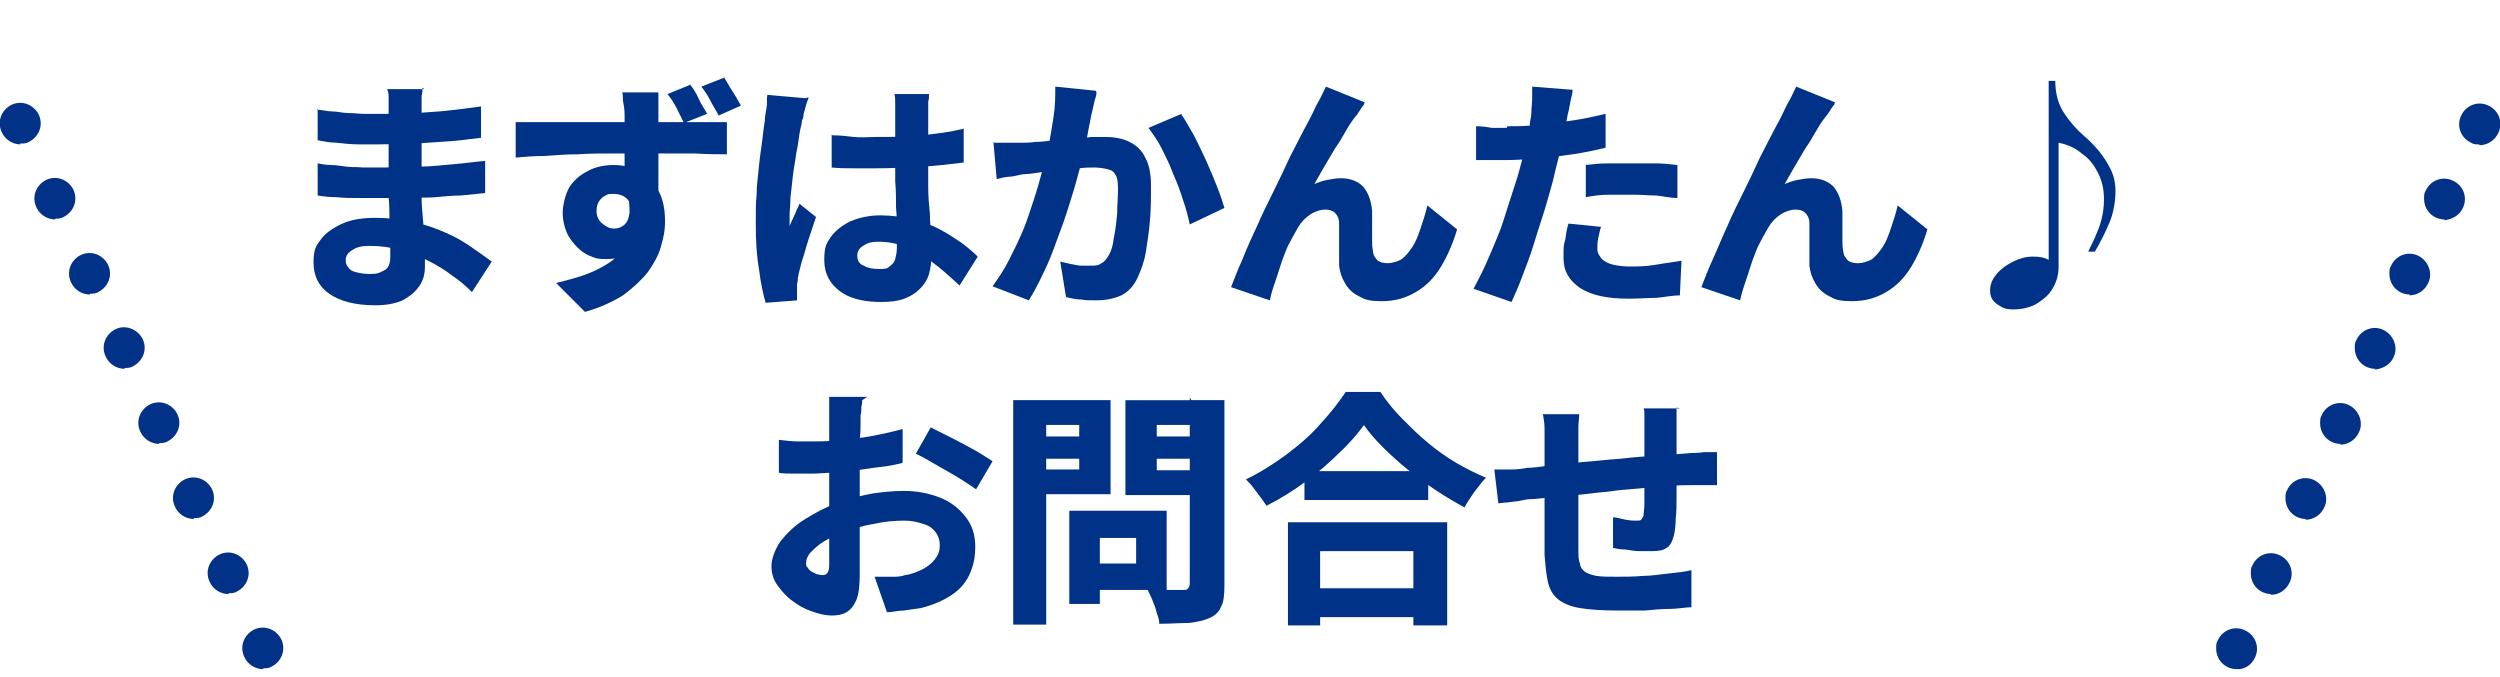 <?xml version="1.0" encoding="UTF-8"?>
<svg id="_レイヤー_1" data-name="レイヤー_1" xmlns="http://www.w3.org/2000/svg" version="1.1" viewBox="0 0 303 82">
  <!-- Generator: Adobe Illustrator 29.0.0, SVG Export Plug-In . SVG Version: 2.1.0 Build 186)  -->
  <defs>
    <style>
      .st0 {
        isolation: isolate;
      }

      .st1 {
        fill: #013288;
      }

      .st2 {
        fill: #003288;
      }
    </style>
  </defs>
  <g class="st0">
    <g class="st0">
      <path class="st2" d="M51.2,10.6c0,.3,0,.7-.1,1,0,.4,0,.7,0,1.1,0,.4,0,1,0,1.7,0,.7,0,1.4,0,2.2,0,.8,0,1.6,0,2.4v2.2c0,.8,0,1.7,0,2.7,0,1,.1,2,.2,3.1,0,1,.1,2,.2,3,0,.9,0,1.7,0,2.3,0,.9-.2,1.7-.7,2.4-.5.7-1.1,1.2-2,1.7-.9.4-2,.6-3.3.6-2.5,0-4.3-.5-5.6-1.4-1.3-.9-1.9-2.2-1.9-3.8s.3-2,.9-2.8,1.5-1.4,2.6-1.9,2.5-.7,4-.7,3.2.2,4.6.5,2.8.8,3.9,1.3c1.2.5,2.2,1.1,3.2,1.8.9.6,1.7,1.2,2.4,1.7l-2.4,3.7c-.7-.7-1.5-1.4-2.4-2-.9-.7-1.9-1.3-2.9-1.8-1-.5-2.1-1-3.3-1.3-1.2-.3-2.4-.5-3.7-.5s-1.7.2-2.2.5c-.5.3-.8.7-.8,1.2s.1.6.3.9.5.5,1,.6c.4.1.9.2,1.5.2s1,0,1.4-.2.7-.3.9-.6c.2-.3.3-.7.3-1.2s0-1,0-1.8c0-.8,0-1.7-.1-2.6,0-1,0-1.9-.1-2.9,0-1,0-1.8,0-2.5s0-1.5,0-2.3c0-.8,0-1.6,0-2.4s0-1.5,0-2.2c0-.7,0-1.2,0-1.6s0-.6,0-1c0-.4,0-.8-.2-1.1h4.5ZM38.3,19.8c.5,0,1,.2,1.7.2.7,0,1.3.1,2,.2s1.3,0,1.9.1c.6,0,1.1,0,1.5,0,2,0,3.7,0,5.3-.1,1.5,0,3-.2,4.3-.3s2.6-.3,3.8-.4v3.9c-1,.1-2.1.2-3,.3-1,0-2,.1-3,.2s-2.1,0-3.3.1c-1.2,0-2.5,0-4,0s-1.3,0-2.1,0c-.9,0-1.7,0-2.6-.1-.9,0-1.6-.1-2.3-.2v-3.9ZM38.4,13.3c.6,0,1.2.2,1.8.2.7,0,1.3.2,2,.2.7,0,1.3.1,1.9.1.6,0,1.1,0,1.6,0,2.1,0,4.1,0,6.2-.2,2-.1,4.2-.4,6.4-.7v3.8c-1,.1-2.2.3-3.5.4s-2.8.2-4.4.3c-1.6,0-3.1.1-4.6.1s-1.4,0-2.3,0c-.9,0-1.8-.1-2.7-.2-.9,0-1.7-.2-2.3-.3v-3.8Z"/>
      <path class="st2" d="M62.5,14.8c.9,0,1.9,0,3.1,0s2.3,0,3.6,0c1.2,0,2.4,0,3.6,0,1.2,0,2.3,0,3.3,0,1,0,1.9,0,2.6,0h9.4v3.9c-1,0-2.3,0-3.9-.1-1.6,0-3.5,0-5.7,0s-2.8,0-4.2,0-2.8,0-4.2.1c-1.4,0-2.7.1-4,.2-1.3,0-2.5.1-3.6.2v-4ZM78.9,23.7c0,1.7-.2,3.1-.6,4.3-.4,1.1-1,2-1.8,2.5-.8.6-1.8.9-3,.9s-1.2-.1-1.8-.3c-.6-.2-1.2-.6-1.7-1.1-.5-.5-1-1.1-1.3-1.8s-.5-1.5-.5-2.4.3-2.2.8-3.1c.6-.9,1.3-1.5,2.3-2,.9-.5,2-.7,3.1-.7s2.5.3,3.4.9c.9.6,1.6,1.4,2.1,2.4.5,1,.7,2.2.7,3.5s-.2,2-.5,3.1-.9,2.1-1.6,3.1c-.8,1-1.8,1.9-3,2.8-1.3.8-2.8,1.5-4.6,2l-3.5-3.5c1.2-.3,2.4-.6,3.5-1,1.1-.4,2.1-.9,3-1.5.9-.6,1.5-1.4,2-2.3s.7-2,.7-3.4-.2-1.5-.6-2c-.4-.4-1-.6-1.6-.6s-.7,0-1,.2c-.3.1-.6.4-.8.7-.2.3-.3.7-.3,1.2s.2,1.1.7,1.5.9.6,1.4.6.8-.1,1.2-.4c.4-.3.6-.8.7-1.5,0-.7,0-1.7-.4-2.9l3.1.8ZM79.8,11.2c0,.2,0,.4,0,.8,0,.4,0,.8,0,1.1,0,.4,0,.6,0,.8,0,.4,0,.9,0,1.6v2.3c0,.8,0,1.7,0,2.5s0,1.6,0,2.4c0,.7,0,1.3,0,1.8l-4.1-1.3v-3.7c0-.8,0-1.5,0-2.2,0-.7,0-1.4,0-2,0-.6,0-1,0-1.4,0-.7-.1-1.2-.2-1.7,0-.5,0-.8-.1-1h4.8ZM83.6,10.2c.4.5.8,1.1,1.1,1.8s.7,1.2,1,1.8l-2.8,1.1c-.3-.6-.6-1.2-.9-1.8s-.7-1.2-1.1-1.7l2.7-1.1ZM87.7,9.3c.4.6.7,1.2,1.1,1.8.4.6.7,1.2,1,1.7l-2.7,1.2c-.3-.6-.7-1.2-1-1.8-.3-.6-.7-1.2-1.1-1.7l2.8-1.1Z"/>
      <path class="st2" d="M98,11.8c0,.2-.2.5-.3.9s-.2.8-.3,1.1c0,.4-.1.6-.2.8,0,.4-.2.9-.3,1.6-.1.7-.2,1.5-.4,2.4-.1.9-.3,1.8-.4,2.7-.1.9-.2,1.8-.3,2.7,0,.8-.1,1.5-.1,2.1s0,.4,0,.6c0,.3,0,.5,0,.7.1-.3.3-.7.4-.9.1-.3.3-.6.4-.9.1-.3.3-.6.4-.9l2,1.6c-.3.9-.6,1.8-.9,2.7-.3.9-.5,1.8-.8,2.6-.2.8-.4,1.5-.5,2.1,0,.2,0,.4-.1.7,0,.3,0,.5,0,.7v.6c0,.2,0,.5,0,.7l-3.8.3c-.3-1-.6-2.4-.8-4-.3-1.7-.4-3.5-.4-5.6s0-2.3.1-3.5c0-1.2.2-2.4.3-3.6.1-1.1.3-2.2.4-3.1.1-.9.2-1.7.3-2.3,0-.4.1-1,.2-1.5s0-1.1.1-1.6l4.6.4ZM112.6,11.4c0,.3,0,.6-.1.9,0,.3,0,.7,0,1,0,.3,0,.8,0,1.3,0,.5,0,1.2,0,1.8,0,.7,0,1.4,0,2.2,0,1.4,0,2.8,0,4,0,1.2.1,2.3.2,3.3,0,1,.1,1.9.2,2.7s0,1.6,0,2.3-.1,1.6-.3,2.3c-.2.7-.6,1.3-1.1,1.8-.5.5-1.1.9-1.9,1.2-.8.3-1.7.4-2.8.4-2.1,0-3.8-.4-5-1.3-1.2-.9-1.9-2.1-1.9-3.8s.3-2,.8-2.8c.6-.8,1.4-1.4,2.4-1.9,1-.4,2.2-.7,3.6-.7s2.8.2,4,.5c1.2.3,2.3.7,3.2,1.2,1,.5,1.8,1.1,2.6,1.6.8.6,1.4,1.1,2,1.7l-2.2,3.5c-1.2-1.1-2.3-2.1-3.4-2.9-1.1-.8-2.2-1.4-3.2-1.8s-2.1-.6-3.2-.6-1.4.2-1.9.5-.7.7-.7,1.2.2,1,.8,1.2c.5.3,1.1.4,1.8.4s1,0,1.3-.3c.3-.2.6-.5.7-.9.1-.4.2-.8.2-1.4s0-1.2,0-2c0-.8,0-1.8-.1-2.8,0-1,0-2.1-.1-3.2,0-1.1,0-2.2,0-3.3s0-2.2,0-3.2c0-1,0-1.6,0-2.1,0-.2,0-.5,0-.9s0-.8-.1-1.1h4.7ZM100.9,16.4c.9,0,1.8.1,2.6.2s1.8,0,2.7,0c1.8,0,3.6,0,5.5-.2s3.5-.4,5.1-.8v4.1c-1.6.2-3.3.4-5.1.5-1.8.1-3.7.2-5.5.2-.9,0-1.8,0-2.7,0-.9,0-1.8,0-2.7-.1v-4Z"/>
      <path class="st2" d="M120.3,17.3c.6,0,1.1,0,1.7,0,.5,0,1.1,0,1.7,0,.5,0,1.1,0,1.8-.1.7,0,1.4-.1,2.2-.2.8,0,1.6-.1,2.4-.2.8,0,1.5-.1,2.2-.2.7,0,1.2,0,1.7,0,1.1,0,2.1.2,2.9.6.8.4,1.5,1,1.9,1.9.5.9.7,2,.7,3.5s0,2.4-.1,3.8c-.1,1.4-.3,2.7-.5,4-.2,1.3-.6,2.3-1,3.2-.5,1.1-1.2,1.8-2,2.2-.9.4-1.9.6-3,.6s-1.2,0-1.9-.1c-.7,0-1.3-.2-1.8-.3l-.7-4.3c.4.1.8.2,1.3.3.5.1.9.2,1.4.2.4,0,.8,0,1,0,.5,0,.9,0,1.3-.3.4-.2.6-.5.9-1,.3-.5.5-1.2.6-2.1.2-.9.3-1.9.4-2.9,0-1,.1-2,.1-3s-.1-1.4-.3-1.7c-.2-.4-.5-.6-1-.7-.4-.1-1-.2-1.6-.2s-1,0-1.8.1c-.8,0-1.6.2-2.4.2-.9,0-1.7.2-2.4.3-.7.1-1.3.2-1.7.2-.5,0-1,.2-1.7.3-.7,0-1.3.2-1.8.3l-.4-4.5ZM132.9,11.2c0,.4-.2.8-.3,1.3-.1.5-.2.9-.3,1.3-.1.5-.2,1-.3,1.5-.1.5-.2,1-.3,1.6-.1.5-.2,1-.3,1.5-.2.9-.5,1.9-.8,3-.3,1.2-.7,2.4-1.1,3.7-.4,1.3-.9,2.7-1.4,4-.5,1.4-1,2.7-1.6,3.9-.6,1.3-1.2,2.4-1.8,3.4l-4.4-1.7c.7-1,1.4-2,2-3.2.6-1.2,1.2-2.4,1.7-3.6s.9-2.5,1.3-3.7c.4-1.2.7-2.3,1-3.4.3-1,.5-1.9.7-2.7.3-1.4.5-2.7.7-4,.2-1.3.2-2.4.2-3.6l4.9.5ZM143.2,13.9c.5.7.9,1.5,1.5,2.5.5,1,1,2,1.5,3.1s.9,2.1,1.3,3.1c.4,1,.7,1.9.9,2.6l-4.2,2c-.2-.9-.4-1.8-.8-2.9-.3-1-.7-2.1-1.2-3.2-.4-1.1-.9-2.1-1.4-3.1-.5-1-1.1-1.8-1.6-2.5l4-1.7Z"/>
      <path class="st2" d="M165.3,12.7c-.2.2-.3.4-.5.7-.2.3-.3.5-.5.7-.4.5-.8,1.1-1.2,1.8-.4.7-.8,1.4-1.3,2.1-.4.7-.9,1.5-1.3,2.2-.4.7-.8,1.4-1.2,2.1.5-.2,1-.4,1.6-.5.5-.1,1.1-.2,1.6-.2,1.2,0,2.1.4,2.7,1,.6.7,1,1.7,1.1,3,0,.4,0,.9,0,1.5s0,1.2,0,1.8c0,.6,0,1.1.1,1.5,0,.5.3.9.6,1.2.3.2.7.3,1.2.3s1.2-.2,1.7-.5c.5-.4.9-.9,1.3-1.5.4-.6.7-1.4,1-2.3s.6-1.8.8-2.7l3.6,2.9c-.5,1.7-1.2,3.3-2,4.6-.8,1.3-1.8,2.3-3,3-1.2.7-2.5,1.1-4.1,1.1s-2.1-.2-2.8-.6c-.8-.4-1.3-.9-1.7-1.6s-.6-1.3-.7-2.1c0-.5,0-1.1,0-1.8,0-.7,0-1.3,0-1.9s0-1.1,0-1.5c0-.5-.2-.9-.5-1.2s-.7-.4-1.2-.4-1.2.2-1.8.6c-.6.4-1.1.9-1.5,1.6s-.8,1.4-1.2,2.2c-.2.4-.4,1-.6,1.5s-.4,1.2-.6,1.8c-.2.6-.4,1.2-.6,1.8s-.3,1.1-.4,1.5l-4.7-1.6c.4-1,.8-2.1,1.4-3.4.5-1.3,1.1-2.6,1.8-4.1.6-1.4,1.3-2.8,2-4.2.7-1.4,1.3-2.7,1.9-4,.6-1.2,1.2-2.3,1.7-3.3.5-.9.9-1.7,1.1-2.1.2-.4.4-.9.7-1.4s.6-1.2.9-1.8l4.7,1.9Z"/>
      <path class="st2" d="M190.6,10.9c0,.4-.2,1-.3,1.6s-.2,1.1-.3,1.4c-.1.7-.3,1.5-.5,2.5s-.4,2-.7,3.1c-.3,1.1-.5,2.2-.8,3.2-.3,1-.6,2.2-1,3.4s-.8,2.5-1.2,3.8c-.4,1.3-.9,2.5-1.3,3.6s-.9,2.2-1.3,3.1l-4.6-1.6c.4-.8.9-1.7,1.4-2.8s1-2.3,1.5-3.5.9-2.5,1.3-3.8.8-2.4,1.1-3.4c.2-.7.4-1.4.6-2.2.2-.7.3-1.4.5-2.1.1-.7.3-1.3.4-1.9,0-.6.2-1.1.2-1.6,0-.6.1-1.2.1-1.8,0-.6,0-1.1,0-1.4l5.1.4ZM182.7,15.3c1.3,0,2.5,0,3.9-.2s2.7-.3,4-.5c1.4-.2,2.7-.5,4-.8v4.1c-1.2.3-2.6.6-4,.8-1.4.2-2.8.4-4.2.5-1.4.1-2.6.2-3.8.2s-1.4,0-2,0c-.6,0-1.2,0-1.7,0v-4.1c.7,0,1.4.1,1.9.2.6,0,1.2,0,1.8,0ZM194,27.6c-.1.4-.2.8-.3,1.3s-.1.8-.1,1.1,0,.6.2.9.3.5.6.7c.3.2.7.4,1.2.5.5.1,1.1.2,1.9.2s2,0,3.1-.2,2.1-.3,3.2-.5l-.2,4.2c-.9,0-1.8.2-2.8.3-1,0-2.1.1-3.4.1-2.6,0-4.5-.4-5.9-1.3-1.3-.9-2-2-2-3.6s0-1.5.2-2.2c.1-.7.2-1.4.4-2l4,.4ZM192.1,20c.9-.1,1.8-.2,2.9-.2s2,0,3,0,1.7,0,2.6,0c.9,0,1.8.1,2.7.2v4c-.8,0-1.6-.2-2.5-.3-.9,0-1.8-.1-2.7-.1s-2.1,0-3,0c-1,0-1.9.1-2.9.3v-3.9Z"/>
      <path class="st2" d="M222.3,12.7c-.2.2-.3.4-.5.7-.2.3-.3.5-.5.7-.4.5-.8,1.1-1.2,1.8-.4.7-.8,1.4-1.3,2.1-.4.7-.9,1.5-1.3,2.2-.4.7-.8,1.4-1.2,2.1.5-.2,1-.4,1.6-.5.5-.1,1.1-.2,1.6-.2,1.2,0,2.1.4,2.7,1,.6.7,1,1.7,1.1,3,0,.4,0,.9,0,1.5s0,1.2,0,1.8c0,.6,0,1.1.1,1.5,0,.5.3.9.6,1.2.3.2.7.3,1.2.3s1.2-.2,1.7-.5c.5-.4.9-.9,1.3-1.5.4-.6.7-1.4,1-2.3s.6-1.8.8-2.7l3.6,2.9c-.5,1.7-1.2,3.3-2,4.6-.8,1.3-1.8,2.3-3,3-1.2.7-2.5,1.1-4.1,1.1s-2.1-.2-2.8-.6c-.8-.4-1.3-.9-1.7-1.6s-.6-1.3-.7-2.1c0-.5,0-1.1,0-1.8,0-.7,0-1.3,0-1.9s0-1.1,0-1.5c0-.5-.2-.9-.5-1.2s-.7-.4-1.2-.4-1.2.2-1.8.6c-.6.4-1.1.9-1.5,1.6s-.8,1.4-1.2,2.2c-.2.4-.4,1-.6,1.5s-.4,1.2-.6,1.8c-.2.6-.4,1.2-.6,1.8s-.3,1.1-.4,1.5l-4.7-1.6c.4-1,.8-2.1,1.4-3.4s1.1-2.6,1.8-4.1c.6-1.4,1.3-2.8,2-4.2.7-1.4,1.3-2.7,1.9-4,.6-1.2,1.2-2.3,1.7-3.3.5-.9.9-1.7,1.1-2.1.2-.4.4-.9.7-1.4s.6-1.2.9-1.8l4.7,1.9Z"/>
      <path class="st2" d="M249.1,9.8c0,1.4.3,2.7,1,3.8s1.5,2,2.4,2.8c.6.5,1.2,1.1,1.8,1.8.6.7,1.1,1.5,1.5,2.3.4.8.6,1.7.6,2.7s-.2,2.5-.7,3.7c-.5,1.2-1.1,2.4-1.8,3.6h-.8c.2-.5.5-1,.8-1.7.3-.7.6-1.4.8-2.2.2-.8.3-1.6.3-2.4,0-1.2-.2-2.2-.7-3.2-.5-1-1.1-1.8-2-2.4-.8-.7-1.8-1.1-2.8-1.3v15.1c0,1-.3,1.9-.8,2.7-.5.8-1.2,1.3-2,1.8-.8.4-1.7.6-2.7.6s-1.3-.2-1.9-.6-.9-.9-.9-1.7.3-1.4.8-2c.5-.6,1.2-1.1,2-1.5s1.6-.6,2.4-.6,1.4.1,1.9.4V9.8h.8Z"/>
    </g>
  </g>
  <path class="st1" d="M31.9,81.1c-1,0-1.9-.6-2.3-1.5h0c-.6-1.3,0-2.7,1.2-3.3,1.3-.6,2.7,0,3.3,1.2h0c.6,1.3,0,2.7-1.2,3.3-.3.2-.7.2-1,.2h0ZM27.7,72c-1,0-1.9-.6-2.3-1.5h0c-.6-1.3,0-2.7,1.2-3.3,1.3-.6,2.7,0,3.3,1.2h0c.6,1.3,0,2.7-1.2,3.3-.3.2-.7.2-1,.2h0ZM23.5,62.9c-1,0-1.9-.6-2.3-1.5h0c-.6-1.3,0-2.7,1.2-3.3,1.3-.6,2.7,0,3.3,1.2h0c.6,1.3,0,2.7-1.2,3.3-.3.2-.7.2-1,.2h0ZM19.3,53.8c-1,0-1.9-.6-2.3-1.5h0c-.6-1.3,0-2.7,1.2-3.3,1.3-.6,2.7,0,3.3,1.2h0c.6,1.3,0,2.7-1.2,3.3-.3.2-.7.2-1,.2h0ZM15.1,44.7c-1,0-1.9-.6-2.3-1.5h0c-.6-1.3,0-2.7,1.2-3.3s2.7,0,3.3,1.2h0c.6,1.3,0,2.7-1.2,3.3-.3.2-.7.2-1,.2h0ZM10.9,35.7c-1,0-1.9-.6-2.3-1.5h0c-.6-1.3,0-2.7,1.2-3.3,1.3-.6,2.7,0,3.3,1.2h0c.6,1.3,0,2.7-1.2,3.3-.3.2-.7.2-1,.2h0ZM6.7,26.6c-1,0-1.9-.6-2.3-1.5h0c-.6-1.3,0-2.7,1.2-3.3,1.3-.6,2.7,0,3.3,1.2h0c.6,1.3,0,2.7-1.2,3.3-.3.2-.7.2-1,.2h0ZM2.5,17.5c-1,0-1.9-.6-2.3-1.5H.2c-.6-1.3,0-2.7,1.2-3.3,1.3-.6,2.7,0,3.3,1.2,0,0,0,0,0,0h0c.6,1.3,0,2.7-1.2,3.3,0,0,0,0,0,0-.3.2-.7.2-1.1.2Z"/>
  <path class="st1" d="M271.1,81.1c-1.4,0-2.5-1.1-2.5-2.5,0-.4,0-.7.2-1h0c.6-1.3,2.1-1.8,3.3-1.2,1.3.6,1.8,2.1,1.2,3.3h0c-.4.9-1.3,1.5-2.3,1.4ZM275.3,72c-1.4,0-2.5-1.1-2.5-2.5,0-.4,0-.7.2-1h0c.6-1.3,2.1-1.8,3.3-1.2,1.3.6,1.8,2.1,1.2,3.3h0c-.4.9-1.3,1.5-2.3,1.5h0ZM279.5,62.9c-1.4,0-2.5-1.1-2.5-2.5,0-.4,0-.7.2-1h0c.6-1.3,2.1-1.8,3.3-1.2s1.8,2.1,1.2,3.3h0c-.4.9-1.3,1.5-2.3,1.5h0ZM283.7,53.8c-1.4,0-2.5-1.1-2.5-2.5,0-.4,0-.7.2-1h0c.6-1.3,2.1-1.8,3.3-1.2s1.8,2.1,1.2,3.3h0c-.4.9-1.3,1.5-2.3,1.5h0ZM287.9,44.7c-1.4,0-2.5-1.1-2.5-2.5,0-.4,0-.7.2-1h0c.6-1.3,2.1-1.8,3.3-1.2s1.8,2.1,1.2,3.3h0c-.4.9-1.3,1.4-2.3,1.5h0ZM292.1,35.7c-1.4,0-2.5-1.1-2.5-2.5,0-.4,0-.7.2-1h0c.6-1.3,2.1-1.8,3.3-1.2s1.8,2.1,1.2,3.3h0c-.4.9-1.3,1.5-2.3,1.5h0ZM296.3,26.6c-1.4,0-2.5-1.1-2.5-2.5,0-.4,0-.7.2-1h0c.6-1.3,2.1-1.8,3.3-1.2,1.3.6,1.8,2.1,1.2,3.3h0c-.4.9-1.3,1.4-2.3,1.5h0ZM300.5,17.5c-.4,0-.7,0-1-.2-1.3-.6-1.8-2.1-1.2-3.3,0,0,0,0,0,0h0c.6-1.3,2.1-1.8,3.3-1.2,0,0,0,0,0,0,1.3.6,1.8,2.1,1.2,3.3,0,0,0,0,0,0h0c-.4.9-1.3,1.5-2.3,1.5Z"/>
  <g class="st0">
    <g class="st0">
      <path class="st2" d="M104.5,48.5c0,.2,0,.4-.1.8,0,.3,0,.7-.1,1,0,.4,0,.7,0,.9,0,.6,0,1.3-.1,2,0,.7,0,1.3,0,2,0,.7,0,1.4,0,2.1,0,.7,0,1.4,0,2.1s0,1.7,0,2.7c0,1,0,2,0,3,0,1,0,1.9,0,2.7,0,.8,0,1.4,0,1.8,0,1.3-.1,2.3-.4,3.1-.3.7-.7,1.2-1.2,1.5-.5.3-1.1.4-1.8.4s-1.6-.2-2.4-.5c-.9-.3-1.6-.7-2.4-1.3-.7-.5-1.3-1.2-1.8-1.9-.5-.7-.7-1.5-.7-2.3s.4-2,1.1-3c.8-1,1.7-1.9,3-2.7s2.6-1.5,4-2c1.3-.5,2.7-.8,4.2-1.1,1.4-.2,2.7-.3,3.8-.3,1.6,0,3,.3,4.3.8,1.3.5,2.3,1.3,3.1,2.3.8,1,1.2,2.2,1.2,3.6s-.2,2.2-.6,3.2c-.4,1-1.1,1.9-2.1,2.6-1,.7-2.3,1.3-3.9,1.7-.7.1-1.4.2-2.1.3-.7,0-1.3.2-2,.2l-1.5-4.3c.7,0,1.3,0,2,0s1.2,0,1.7-.2c.8-.1,1.5-.4,2.1-.7.6-.3,1.1-.7,1.5-1.2.4-.5.6-1,.6-1.7s-.2-1.2-.5-1.6c-.4-.5-.8-.8-1.5-1-.6-.2-1.4-.4-2.2-.4-1.2,0-2.5.1-3.8.4-1.3.2-2.5.6-3.7,1-.9.3-1.6.7-2.3,1.1-.7.4-1.2.9-1.6,1.3-.4.4-.6.9-.6,1.3s0,.4.2.6c.1.2.3.4.5.5.2.1.4.2.6.3.2,0,.4.1.6.1.2,0,.5,0,.6-.2.2-.1.3-.5.3-1s0-1.3,0-2.3c0-1,0-2.1,0-3.4,0-1.3,0-2.5,0-3.7v-8.2c0-.2,0-.5,0-.9,0-.4,0-.7,0-1.1,0-.4,0-.6,0-.8h4.6ZM94.3,53.3c.9.1,1.7.2,2.4.2.7,0,1.3,0,1.8,0,.8,0,1.6,0,2.6-.1.9,0,1.9-.2,2.9-.3s1.9-.3,2.9-.5c.9-.2,1.8-.4,2.5-.6v4.1c-.8.2-1.7.4-2.7.5-1,.1-2,.3-3,.4-1,.1-1.9.2-2.8.3-.9,0-1.7.1-2.3.1-1,0-1.9,0-2.5,0-.6,0-1.2,0-1.7-.1v-4ZM112.8,51.8c.8.4,1.6.8,2.6,1.3,1,.5,1.9,1,2.8,1.5.9.5,1.6,1,2.1,1.3l-2,3.4c-.4-.3-.9-.6-1.5-1-.6-.4-1.3-.8-2-1.2s-1.4-.8-2.1-1.2c-.7-.4-1.2-.7-1.7-.9l1.8-3.2Z"/>
      <path class="st2" d="M122.8,48.5h4v27.2h-4v-27.2ZM124.8,52.9h7.3v2.7h-7.3v-2.7ZM125.1,48.5h9.5v11.4h-9.5v-3h5.7v-5.4h-5.7v-3ZM129.6,61.9h3.7v11.3h-3.7v-11.3ZM131.3,61.9h10.1v9.6h-10.1v-3.2h6.4v-3.1h-6.4v-3.2ZM146.6,48.5v3h-6.4v5.5h6.4v3h-10.2v-11.5h10.2ZM138.8,52.9h7.3v2.7h-7.3v-2.7ZM144.4,48.5h4v22.5c0,1.1-.1,2-.4,2.5-.2.6-.7,1.1-1.4,1.4-.7.3-1.5.5-2.5.6-1,0-2.2.1-3.6.1,0-.4-.1-.8-.3-1.3-.1-.5-.3-1-.5-1.5-.2-.5-.4-.9-.6-1.3.6,0,1.1,0,1.7,0,.6,0,1.1,0,1.6,0h1c.3,0,.5,0,.6-.2.1-.1.2-.3.2-.6v-22.5Z"/>
      <path class="st2" d="M165.4,51.4c-.8,1.1-1.8,2.3-3.1,3.5-1.2,1.2-2.6,2.4-4.1,3.5s-3.1,2.1-4.7,2.9c-.2-.3-.4-.6-.7-1-.3-.4-.6-.8-.9-1.2-.3-.4-.6-.7-.9-1,1.7-.8,3.4-1.9,4.9-3,1.6-1.2,3-2.4,4.2-3.8,1.2-1.3,2.2-2.6,3-3.8h4.2c.8,1.2,1.7,2.3,2.7,3.3,1,1,2,2,3.1,2.9s2.2,1.7,3.4,2.4c1.2.7,2.4,1.3,3.6,1.8-.5.5-.9,1.1-1.4,1.7-.4.6-.9,1.3-1.2,1.9-1.1-.6-2.3-1.3-3.5-2.1-1.2-.8-2.3-1.6-3.4-2.5-1.1-.9-2.1-1.8-3-2.7-.9-.9-1.7-1.8-2.3-2.7ZM156,63.3h19.4v12.5h-4.1v-9h-11.3v9h-3.9v-12.5ZM157.8,71.3h15.3v3.5h-15.3v-3.5ZM158.1,57.1h15v3.5h-15v-3.5Z"/>
      <path class="st2" d="M181.1,56.9c.4,0,1,0,1.7,0,.7,0,1.4,0,2.3-.2.6,0,1.5-.1,2.7-.3,1.2-.1,2.5-.2,4-.4,1.5-.1,3-.3,4.6-.4,1.6-.2,3.2-.3,4.7-.4,1.5-.1,2.8-.2,3.9-.3.4,0,.9,0,1.5-.1.6,0,1.1,0,1.6,0v4c-.2,0-.5,0-.8,0s-.8,0-1.2,0c-.4,0-.8,0-1,0-.8,0-1.7,0-2.8.1-1.1,0-2.3.2-3.6.3-1.3.1-2.6.2-3.9.4-1.3.1-2.6.3-3.8.4-1.2.1-2.3.2-3.3.3-1,.1-1.7.2-2.3.2-.3,0-.7.1-1.2.2s-1,.1-1.5.2c-.5,0-.8.1-1.1.1l-.5-4.2ZM191.4,50.2c0,.5-.1,1.1-.1,1.5,0,.5,0,1.1,0,1.8s0,1.2,0,2.1c0,.9,0,1.8,0,2.9s0,2.1,0,3.1c0,1,0,2,0,2.9s0,1.5,0,2.1c0,.7,0,1.3.2,1.7,0,.4.3.8.6,1s.8.4,1.4.5,1.5.1,2.5.1,2,0,3.1-.1c1.1,0,2.2-.2,3.2-.3,1-.1,1.9-.2,2.7-.4v4.5c-.8,0-1.6.2-2.6.2-1,0-2,.1-3.1.2-1.1,0-2.1,0-3,0-2,0-3.6-.1-4.8-.3-1.2-.2-2.1-.6-2.7-1.1-.6-.5-1-1.2-1.2-2.1-.2-.9-.3-2-.4-3.3,0-.4,0-1,0-1.7,0-.7,0-1.5,0-2.5v-9.2c0-.7,0-1.3,0-1.9s-.1-1.1-.2-1.7h4.7ZM203.2,49.4c0,.1,0,.4,0,.7,0,.3,0,.7,0,1,0,.4,0,.7,0,1,0,.7,0,1.3,0,1.9,0,.6,0,1.2,0,1.7,0,.5,0,1.1,0,1.6,0,.9,0,1.8,0,2.8,0,1,0,1.9-.1,2.7,0,.8-.1,1.5-.2,2-.2.8-.5,1.4-.9,1.6-.4.3-1,.4-1.8.4s-.8,0-1.4,0c-.6,0-1.2-.1-1.8-.2-.6,0-1.1-.1-1.5-.2v-3.7c.5,0,1,.2,1.6.3s.9.1,1.2.1.5,0,.6-.1.2-.3.3-.5c0-.4.1-.8.1-1.4,0-.5,0-1.2,0-1.8,0-.7,0-1.3,0-2v-5c0-.3,0-.6,0-.9,0-.4,0-.7,0-1.1,0-.4,0-.6-.1-.8h4.5Z"/>
    </g>
  </g>
</svg>